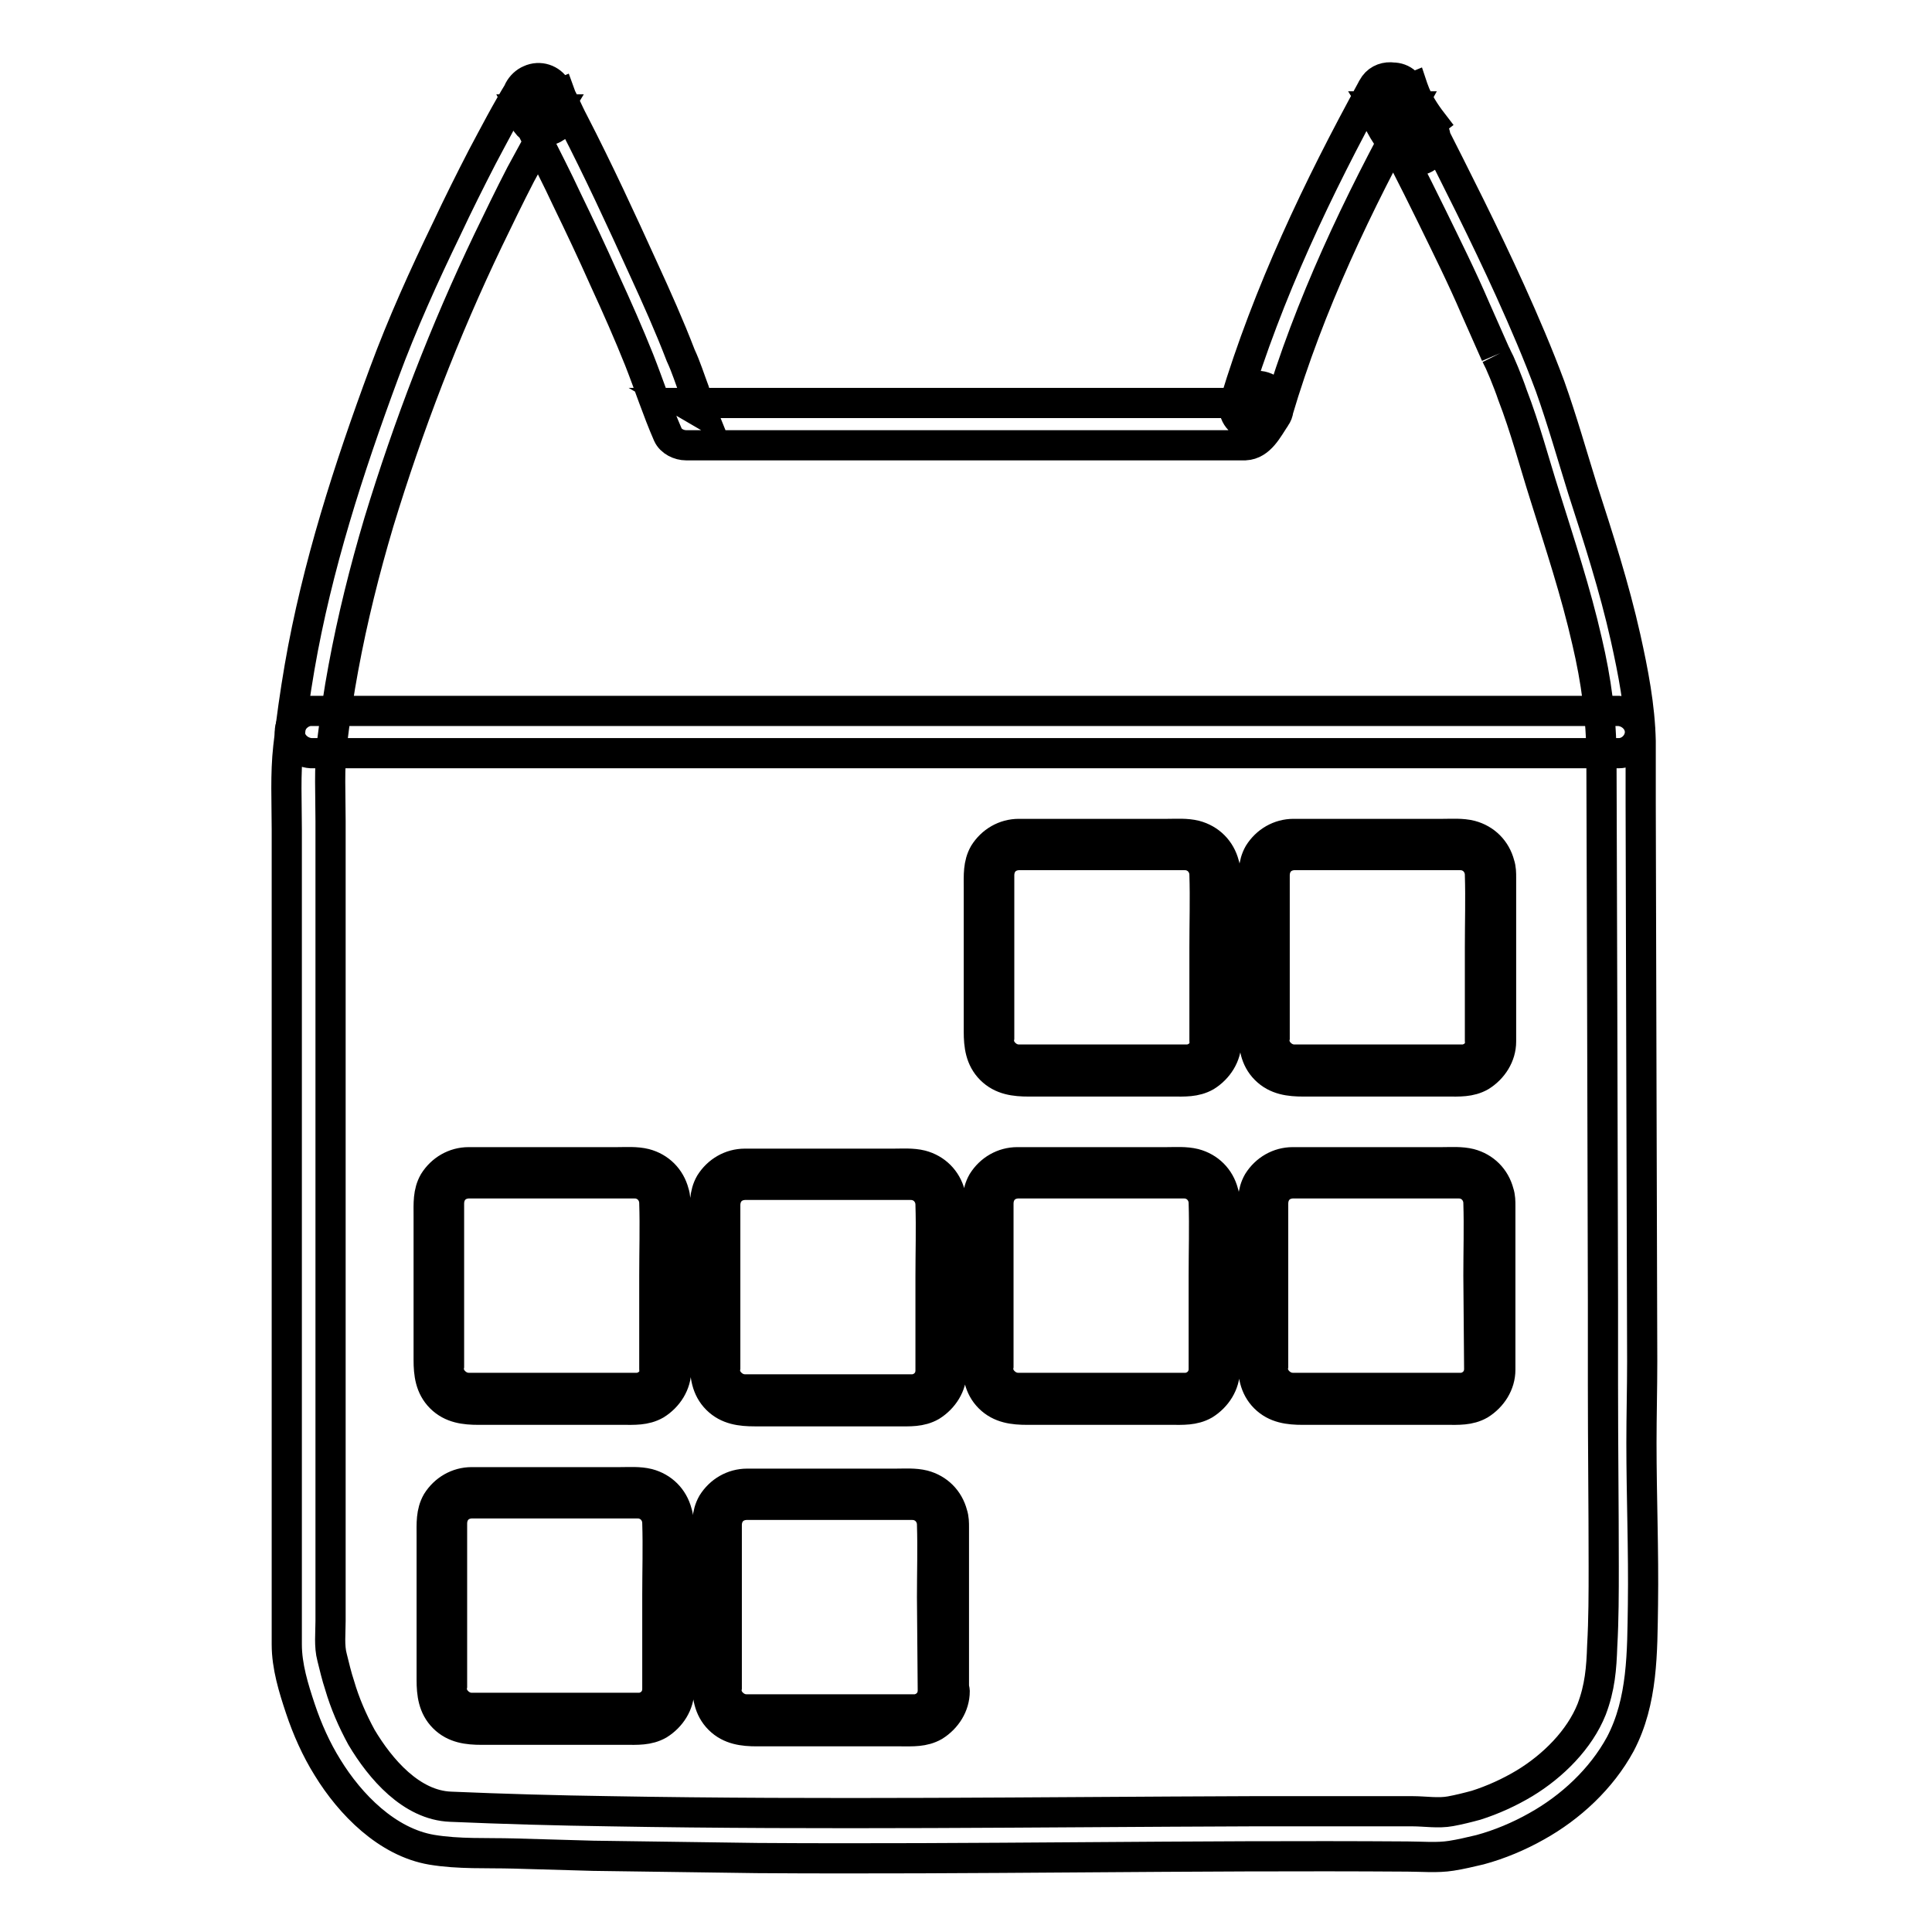 <?xml version="1.0" encoding="utf-8"?>
<!-- Svg Vector Icons : http://www.onlinewebfonts.com/icon -->
<!DOCTYPE svg PUBLIC "-//W3C//DTD SVG 1.1//EN" "http://www.w3.org/Graphics/SVG/1.1/DTD/svg11.dtd">
<svg version="1.1" xmlns="http://www.w3.org/2000/svg" xmlns:xlink="http://www.w3.org/1999/xlink" x="0px" y="0px" viewBox="0 0 256 256" enable-background="new 0 0 256 256" xml:space="preserve">
<g> <path stroke-width="4" fill-opacity="0" stroke="#000000"  d="M169.3,54.6c4.2-14.2,10.6-27.6,17.7-40.5h-4.8c1.1,1.8,2.3,3.6,3.2,5.5l4.4-3.4c-1-1.3-1.9-2.7-2.5-4.3 l-5.1,2.1l-0.1-0.3l5.1-2.1l0.1,0.3l-5.1,2.1c2.6,4.8,5.1,9.7,7.5,14.6c2,4.1,4,8.1,5.8,12.3c0.9,2,1.8,4.1,2.7,6.1 c-0.2-0.5,0.2,0.4,0.2,0.4l0.3,0.6c0.2,0.5,0.4,0.9,0.6,1.4c0.4,1,0.8,2,1.1,2.9c1.7,4.4,2.9,9,4.3,13.4c2,6.4,4.1,12.7,5.6,19.3 c1.2,5.1,1.9,10.2,1.9,15.4l0.1,32.5l0.1,39.4l0,11.1c0,8.1,0.1,16.1,0.1,24.2c0,3.5,0,7-0.2,10.5c-0.1,3-0.3,5.5-1.4,8.4 c-1.6,4-5.1,7.5-8.9,9.8c-2,1.2-4.2,2.2-6.4,2.9c-1.1,0.3-2.3,0.6-3.4,0.8c-1.6,0.3-3.4,0-5,0c-7.1,0-14.2,0-21.3,0 c-28.4,0.1-56.7,0.5-85.1,0c-7-0.1-14.1-0.3-21.1-0.6c-5.2-0.2-9.3-5-11.8-9.2c-1.2-2.2-2.2-4.5-2.9-6.9c-0.4-1.2-0.7-2.5-1-3.7 c-0.4-1.5-0.2-3.2-0.2-4.8V108.8c0-3.5-0.2-7,0.2-10.4c0.4-3.3,0.9-6.7,1.5-9.9c1.2-6.5,2.8-12.9,4.7-19.3 c3.9-12.8,8.7-25.3,14.5-37.4c1.4-2.9,2.8-5.8,4.3-8.7c1.6-2.9,3.1-5.8,4.8-8.6h-4.8c0.1,0.2,0.3,0.5,0.4,0.8c0.1,0.2,0.1,0.2,0,0 c-0.1-0.2-0.2-0.5-0.1-0.7l1.4-2.4h0l3.4,0.4c0.2,0.2,0.3,0.6,0.2,0.2c-0.1-0.4,0.3,0.7-0.1-0.4l-5.1,2.1c0.7,1.1,1.3,2.4,1.9,3.6 c1.4,2.8,2.8,5.5,4.1,8.3c1.7,3.5,3.4,7.1,5,10.7c1.7,3.7,3.2,7.1,4.6,10.6c1.3,3.3,2.4,6.7,3.8,9.9c0.4,0.9,1.5,1.4,2.4,1.4H164 c0.3,0,0.6,0,1,0c2-0.1,3-2.2,4-3.7c0.9-1.2,0.2-3.1-1-3.8c-1.4-0.8-2.9-0.2-3.8,1l-1.6,2.3l2.4-1.4H90.7l2.4,1.4 c-0.2-0.5-0.4-1-0.7-1.5c-0.2-0.6,0.3,0.7,0-0.2c-0.1-0.4-0.3-0.9-0.4-1.3c-0.6-1.6-1.1-3.2-1.8-4.7c-1.5-3.9-3.2-7.7-4.9-11.4 c-3-6.6-6-13.1-9.3-19.5c-0.8-1.5-1.4-3.1-2.3-4.5c-0.7-1.2-2.2-1.7-3.5-1.1c-1.2,0.5-2.1,2-1.6,3.3c0.3,0.9,0.7,1.9,1.4,2.7 c0.9,0.9,2.3,1,3.4,0.4h0c0.8-0.4,1.5-1.5,1.4-2.4c-0.1-1-0.5-2-1.1-2.8c-1.1-1.8-3.7-1.8-4.8,0c-1.8,2.9-3.4,6-5,9 c-1.6,3.1-3.2,6.3-4.7,9.5c-3,6.2-5.9,12.6-8.3,19.1c-4.7,12.7-8.9,25.7-11.2,39c-0.6,3.5-1.1,7-1.5,10.6 c-0.4,3.6-0.2,7.3-0.2,10.9v108c0,2.9,0.9,5.8,1.8,8.5c0.9,2.7,2.1,5.4,3.6,7.8c3,4.9,7.9,9.9,13.8,10.9c3.6,0.6,7.3,0.4,10.9,0.5 c3.5,0.1,7,0.2,10.5,0.3c7.2,0.1,14.5,0.2,21.7,0.3c14.4,0.1,28.8,0,43.2-0.1c14.3-0.1,28.7-0.2,43-0.1c1.9,0,3.9,0.2,5.8-0.1 c1.3-0.2,2.5-0.5,3.8-0.8c2.6-0.7,5.2-1.8,7.5-3.1c4.5-2.5,8.6-6.3,11.1-10.9c3-5.7,2.9-12.2,3-18.5c0.1-7.1-0.2-14.3-0.2-21.4 c0-3.6,0.1-7.2,0.1-10.8l-0.1-35.6l-0.1-38.2c0-2.8,0-5.6,0-8.4c-0.1-4.6-1-9.2-2-13.7c-1.5-6.7-3.6-13.2-5.7-19.7 c-1.4-4.5-2.7-9.1-4.3-13.6c-1.6-4.3-3.4-8.5-5.3-12.7c-3.4-7.5-7.1-14.8-10.8-22.1c-0.8-1.6-1.7-3.2-2.5-4.8 c-1.5-2.7-6.2-0.9-5.1,2.1c0.1,0.4,0.2,0.7,0.4,1c1.8,2.5,5.7,1.1,5.1-2.1c-0.1-0.4-0.2-0.7-0.4-1c-1.5-2.7-6-0.9-5.1,2.1 c0.8,2.6,2.2,4.7,3.9,6.8c0.8,1.1,2.7,1,3.6,0.2c1.2-0.9,1.3-2.3,0.7-3.6c-0.9-1.9-2.1-3.7-3.2-5.5c-1.1-1.7-3.8-1.9-4.8,0 c-7.3,13.3-13.9,27.2-18.3,41.8C162.9,56.6,168.3,58.1,169.3,54.6L169.3,54.6z"/> <path stroke-width="4" fill-opacity="0" stroke="#000000"  d="M41.2,99.8h166.3c2.2,0,4.5,0,6.7,0h0.3c1.5,0,2.8-1.3,2.8-2.8c0-1.5-1.3-2.7-2.8-2.8H48.2 c-2.2,0-4.5,0-6.7,0h-0.3c-1.4,0-2.8,1.3-2.8,2.8C38.4,98.5,39.7,99.7,41.2,99.8z M159.5,181.4c0,1.3-0.9,2.3-2.2,2.5 c-0.3,0-0.7,0-1,0h-18.2c-1.1,0-2.2,0-3.2,0c-1,0-1.9-0.6-2.4-1.5c-0.2-0.5-0.3-0.9-0.2-1.4v-11c0-3.5,0-7,0-10.5 c0-1.6,1.1-2.7,2.7-2.7h21.6c0.4,0,0.9,0,1.3,0.2c1,0.4,1.6,1.4,1.6,2.4c0.1,3.2,0,6.4,0,9.6L159.5,181.4c0,1.8,2.8,1.8,2.8,0 v-21.6c0-0.6,0-1.2-0.2-1.8c-0.5-1.9-1.9-3.3-3.8-3.8c-1.2-0.3-2.5-0.2-3.7-0.2h-19.8c-1.9,0-3.6,1-4.6,2.6 c-0.8,1.4-0.7,2.9-0.7,4.5v19.1c0,1.8,0.2,3.6,1.6,5c1.4,1.4,3.2,1.6,5,1.6h19.1c1.5,0,3,0.1,4.4-0.7c1.6-1,2.7-2.7,2.7-4.6 C162.3,179.7,159.5,179.7,159.5,181.4L159.5,181.4z M196,181.4c0,1.3-0.9,2.3-2.2,2.5c-0.3,0-0.7,0-1,0h-18.2c-1.1,0-2.2,0-3.3,0 c-1,0-1.9-0.6-2.4-1.5c-0.2-0.5-0.3-0.9-0.2-1.4v-11c0-3.5,0-7,0-10.5c0-1.6,1.1-2.7,2.7-2.7h21.6c0.4,0,0.9,0,1.3,0.2 c1,0.4,1.6,1.4,1.6,2.4c0.1,3.2,0,6.4,0,9.6L196,181.4c0,1.8,2.8,1.8,2.8,0v-21.6c0-0.6,0-1.2-0.2-1.8c-0.5-1.9-1.9-3.3-3.8-3.8 c-1.2-0.3-2.5-0.2-3.7-0.2h-19.8c-1.9,0-3.6,1-4.6,2.6c-0.8,1.4-0.7,2.9-0.7,4.5v19.1c0,1.8,0.2,3.6,1.6,5c1.4,1.4,3.2,1.6,5,1.6 h19.1c1.5,0,3,0.1,4.4-0.7c1.6-1,2.7-2.7,2.7-4.6C198.8,179.7,196,179.7,196,181.4L196,181.4z M123.3,181.6c0,1.3-0.9,2.3-2.2,2.5 c-0.3,0-0.7,0-1,0H102c-1.1,0-2.2,0-3.3,0c-1,0-1.9-0.6-2.4-1.5c-0.2-0.5-0.3-0.9-0.2-1.4v-11c0-3.5,0-7,0-10.5 c0-1.6,1.1-2.7,2.7-2.7h21.6c0.4,0,0.9,0,1.3,0.2c1,0.4,1.6,1.4,1.6,2.4c0.1,3.2,0,6.4,0,9.6V181.6c0,1.8,2.8,1.8,2.8,0V160 c0-0.6,0-1.2-0.2-1.8c-0.5-1.9-1.9-3.3-3.8-3.8c-1.2-0.3-2.5-0.2-3.7-0.2H98.7c-1.9,0-3.6,1-4.6,2.6c-0.8,1.4-0.7,2.9-0.7,4.5v19.1 c0,1.8,0.2,3.6,1.6,5c1.4,1.4,3.2,1.6,5,1.6H119c1.5,0,3,0.1,4.4-0.7c1.6-1,2.7-2.7,2.7-4.6C126.1,179.8,123.3,179.8,123.3,181.6z  M86.8,181.4c0,1.3-0.9,2.3-2.2,2.5c-0.3,0-0.7,0-1,0H65.4c-1.1,0-2.2,0-3.3,0c-1,0-1.9-0.6-2.4-1.5c-0.2-0.5-0.3-0.9-0.2-1.4v-11 c0-3.5,0-7,0-10.5c0-1.6,1.1-2.7,2.7-2.7h21.6c0.4,0,0.9,0,1.3,0.2c1,0.4,1.6,1.4,1.6,2.4c0.1,3.2,0,6.4,0,9.6V181.4 c0,1.8,2.8,1.8,2.8,0v-21.6c0-0.6,0-1.2-0.2-1.8c-0.5-1.9-1.9-3.3-3.8-3.8c-1.2-0.3-2.5-0.2-3.7-0.2H62.1c-1.9,0-3.6,1-4.6,2.6 c-0.8,1.4-0.7,2.9-0.7,4.5v19.1c0,1.8,0.2,3.6,1.6,5c1.4,1.4,3.2,1.6,5,1.6h19.1c1.5,0,3,0.1,4.4-0.7c1.6-1,2.7-2.7,2.7-4.6 C89.6,179.7,86.8,179.7,86.8,181.4z M159.7,137.9c0,1.3-0.9,2.3-2.2,2.5c-0.3,0-0.7,0-1,0h-18.2c-1.1,0-2.2,0-3.3,0 c-1,0-1.9-0.6-2.4-1.5c-0.2-0.5-0.3-0.9-0.2-1.4v-11c0-3.5,0-7,0-10.5c0-1.6,1.1-2.7,2.7-2.7h21.6c0.4,0,0.9,0,1.3,0.2 c1,0.4,1.6,1.4,1.6,2.4c0.1,3.2,0,6.4,0,9.6V137.9c0,1.8,2.8,1.8,2.8,0v-21.6c0-0.6,0-1.2-0.2-1.8c-0.5-1.9-1.9-3.3-3.8-3.8 c-1.2-0.3-2.5-0.2-3.7-0.2H135c-1.9,0-3.6,1-4.6,2.6c-0.8,1.4-0.7,2.9-0.7,4.5v19.1c0,1.8,0.2,3.6,1.6,5c1.4,1.4,3.2,1.6,5,1.6 h19.1c1.5,0,3,0.1,4.4-0.7c1.6-1,2.7-2.7,2.7-4.6C162.5,136.1,159.7,136.1,159.7,137.9L159.7,137.9z M196.2,137.9 c0,1.3-0.9,2.3-2.2,2.5c-0.3,0-0.7,0-1,0h-18.2c-1.1,0-2.2,0-3.3,0c-1,0-1.9-0.6-2.4-1.5c-0.2-0.5-0.3-0.9-0.2-1.4v-11 c0-3.5,0-7,0-10.5c0-1.6,1.1-2.7,2.7-2.7h21.6c0.4,0,0.9,0,1.3,0.2c1,0.4,1.6,1.4,1.6,2.4c0.1,3.2,0,6.4,0,9.6V137.9 c0,1.8,2.8,1.8,2.8,0v-21.6c0-0.6,0-1.2-0.2-1.8c-0.5-1.9-1.9-3.3-3.8-3.8c-1.2-0.3-2.5-0.2-3.7-0.2h-19.8c-1.9,0-3.6,1-4.6,2.6 c-0.8,1.4-0.7,2.9-0.7,4.5v19.1c0,1.8,0.2,3.6,1.6,5c1.4,1.4,3.2,1.6,5,1.6h19.1c1.5,0,3,0.1,4.4-0.7c1.6-1,2.7-2.7,2.7-4.6 C199,136.1,196.2,136.1,196.2,137.9L196.2,137.9z M123.6,224c0,1.3-0.9,2.3-2.2,2.5c-0.3,0-0.7,0-1,0h-18.2c-1.1,0-2.2,0-3.3,0 c-1,0-1.9-0.6-2.4-1.5c-0.2-0.5-0.3-0.9-0.2-1.4v-11c0-3.5,0-7,0-10.5c0-1.6,1.1-2.7,2.7-2.7h21.6c0.4,0,0.9,0,1.3,0.2 c1,0.4,1.6,1.4,1.6,2.4c0.1,3.2,0,6.4,0,9.6L123.6,224c0,1.8,2.8,1.8,2.8,0v-21.6c0-0.6,0-1.2-0.2-1.8c-0.5-1.9-1.9-3.3-3.8-3.8 c-1.2-0.3-2.5-0.2-3.7-0.2H99c-1.9,0-3.6,1-4.6,2.6c-0.8,1.4-0.7,2.9-0.7,4.5v19.1c0,1.8,0.2,3.6,1.6,5c1.4,1.4,3.2,1.6,5,1.6h19.1 c1.5,0,3,0.1,4.4-0.7c1.6-1,2.7-2.7,2.7-4.6C126.4,222.2,123.7,222.2,123.6,224L123.6,224z M87.1,223.8c0,1.3-0.9,2.3-2.2,2.5 c-0.3,0-0.7,0-1,0H65.8c-1.1,0-2.2,0-3.3,0c-1,0-1.9-0.6-2.4-1.5c-0.2-0.5-0.3-0.9-0.2-1.4v-11c0-3.5,0-7,0-10.5 c0-1.6,1.1-2.7,2.7-2.7h21.6c0.4,0,0.9,0,1.3,0.2c1,0.4,1.6,1.4,1.6,2.4c0.1,3.2,0,6.4,0,9.6L87.1,223.8c0,1.8,2.8,1.8,2.8,0v-21.6 c0-0.6,0-1.2-0.2-1.8c-0.5-1.9-1.9-3.3-3.8-3.8c-1.2-0.3-2.5-0.2-3.7-0.2H62.5c-1.9,0-3.6,1-4.6,2.6c-0.8,1.4-0.7,2.9-0.7,4.5v19.1 c0,1.8,0.2,3.6,1.6,5c1.4,1.4,3.2,1.6,5,1.6h19.1c1.5,0,3,0.1,4.4-0.7c1.6-1,2.7-2.7,2.7-4.6C89.9,222.1,87.2,222.1,87.1,223.8z"/></g>
</svg>